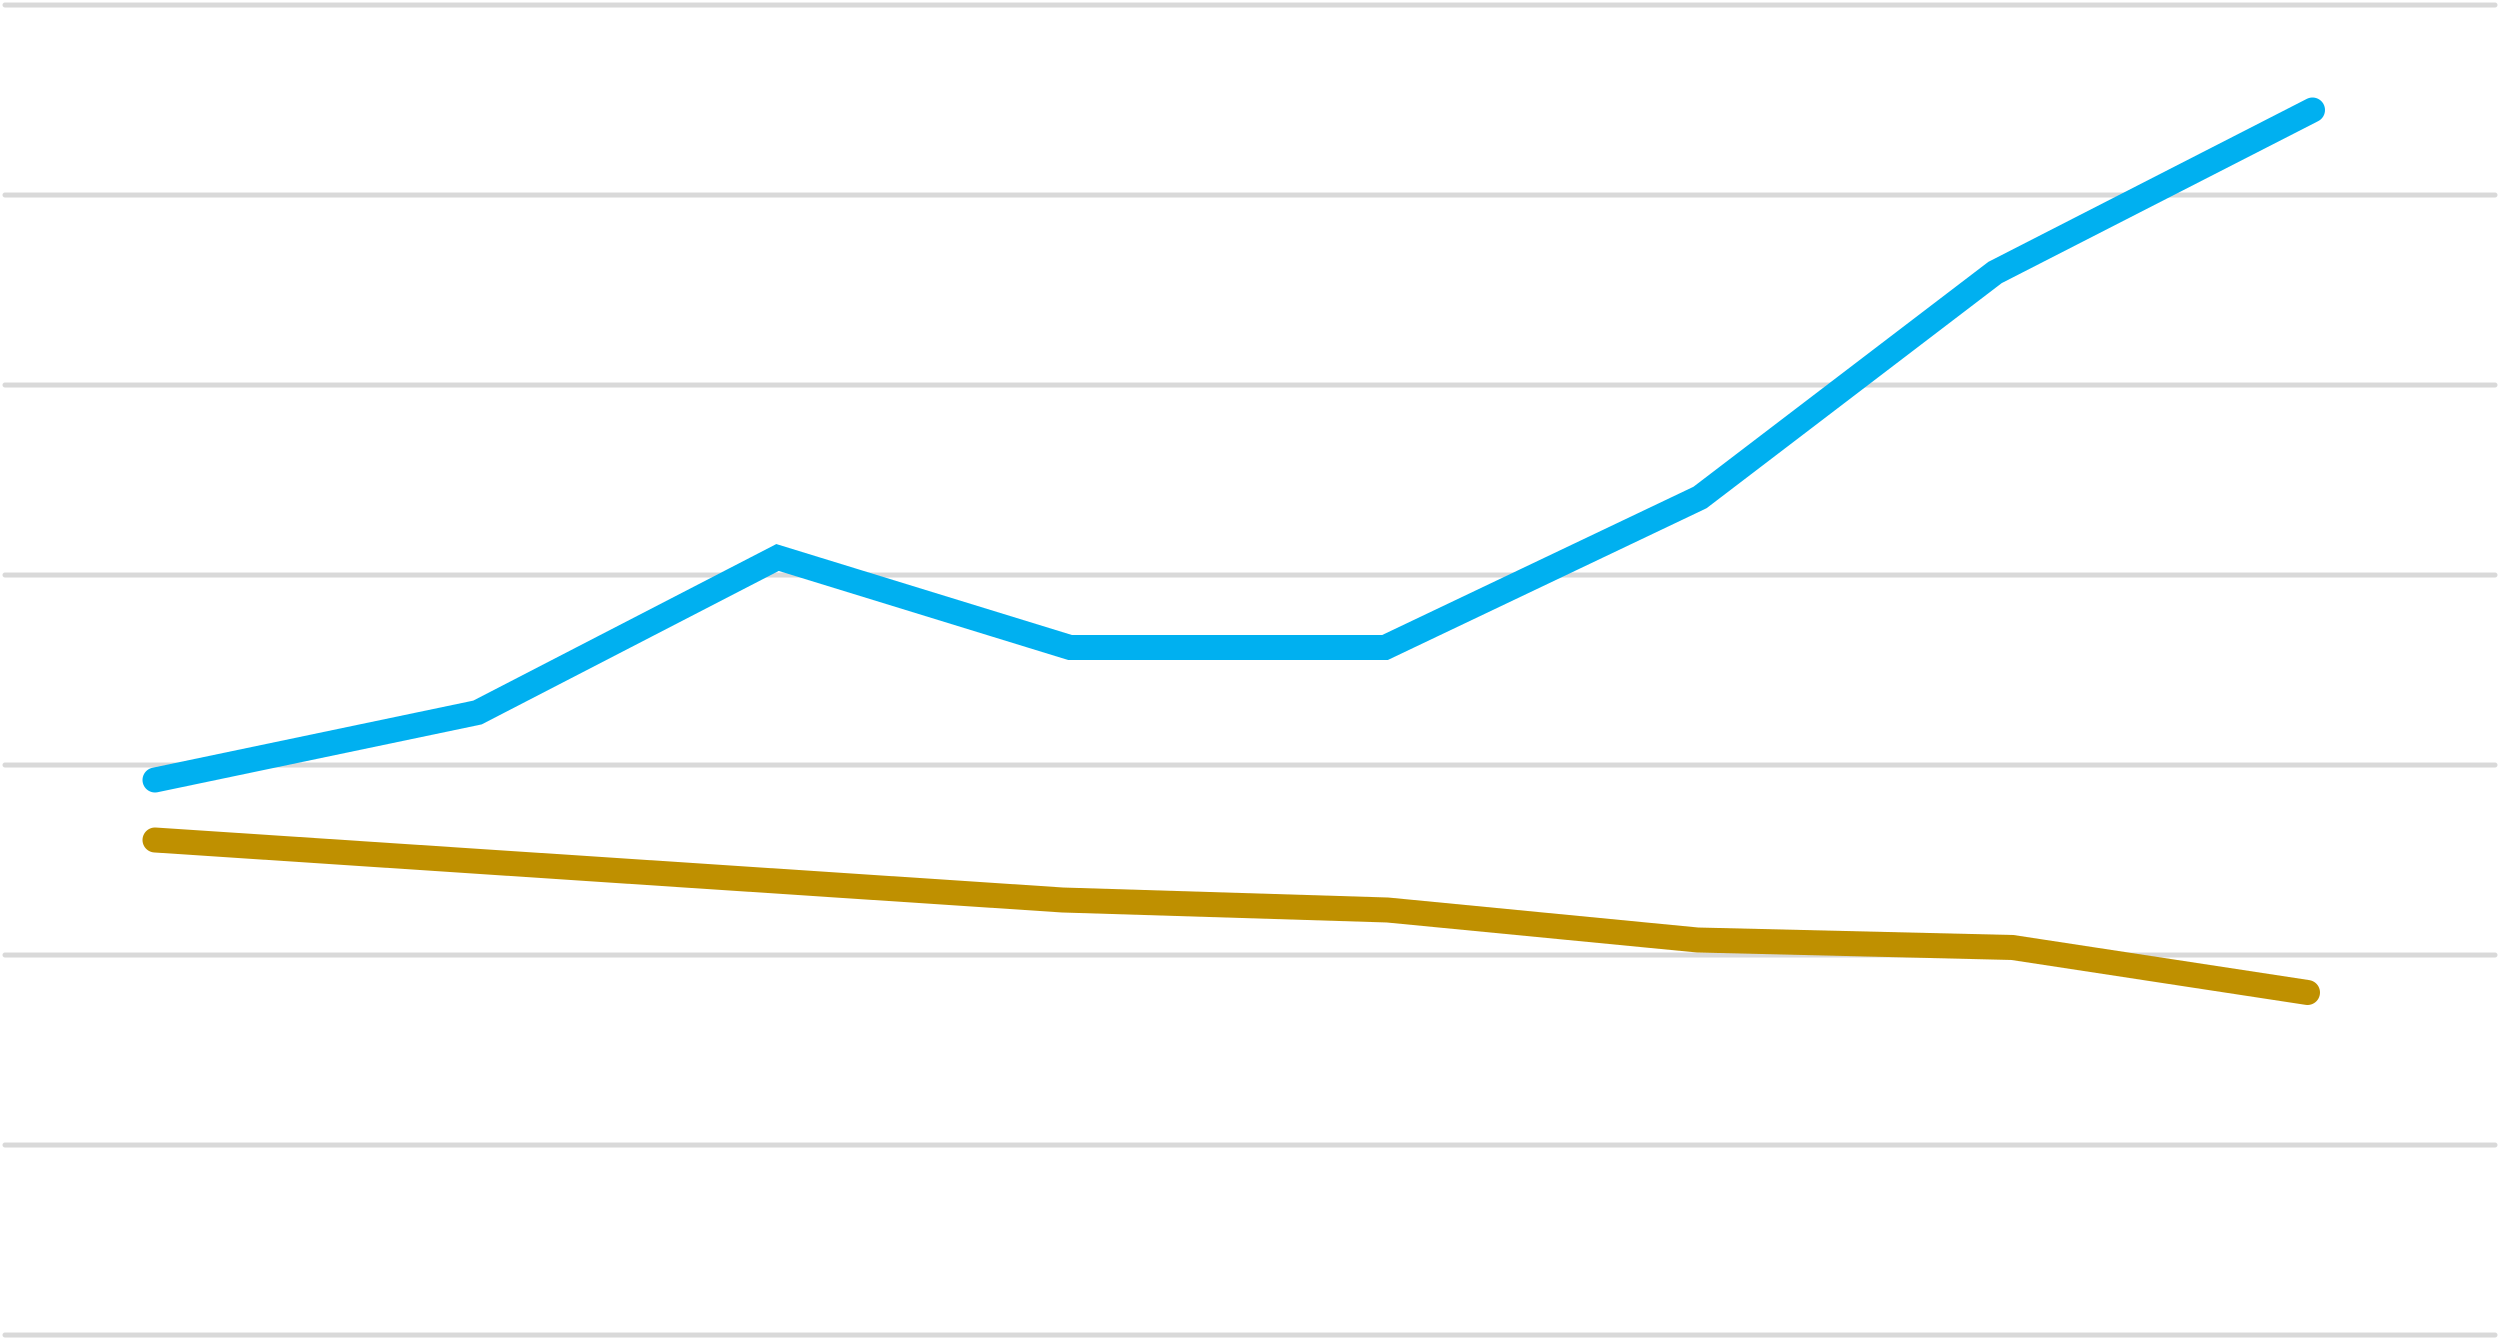 <?xml version="1.0" encoding="UTF-8"?> <svg xmlns="http://www.w3.org/2000/svg" width="500" height="268" viewBox="0 0 500 268" fill="none"> <path d="M1 1H499" stroke="#D9D9D9" stroke-linecap="round"></path> <path d="M1 39H499" stroke="#D9D9D9" stroke-linecap="round"></path> <path d="M1 77H499" stroke="#D9D9D9" stroke-linecap="round"></path> <path d="M1 115H499" stroke="#D9D9D9" stroke-linecap="round"></path> <path d="M1 153H499" stroke="#D9D9D9" stroke-linecap="round"></path> <path d="M1 191H499" stroke="#D9D9D9" stroke-linecap="round"></path> <path d="M1 229H499" stroke="#D9D9D9" stroke-linecap="round"></path> <path d="M1 267H499" stroke="#D9D9D9" stroke-linecap="round"></path> <path d="M31 156L95.5 142.5L155.5 111.5L214 129.5H277L340 99.5L399 54.5L462.5 22" stroke="#00B0F0" stroke-width="5" stroke-linecap="round"></path> <path d="M31 168L212.5 180L277.5 182L339.5 188L402.5 189.5L461.5 198.5" stroke="#BF9000" stroke-width="5" stroke-linecap="round"></path> </svg> 